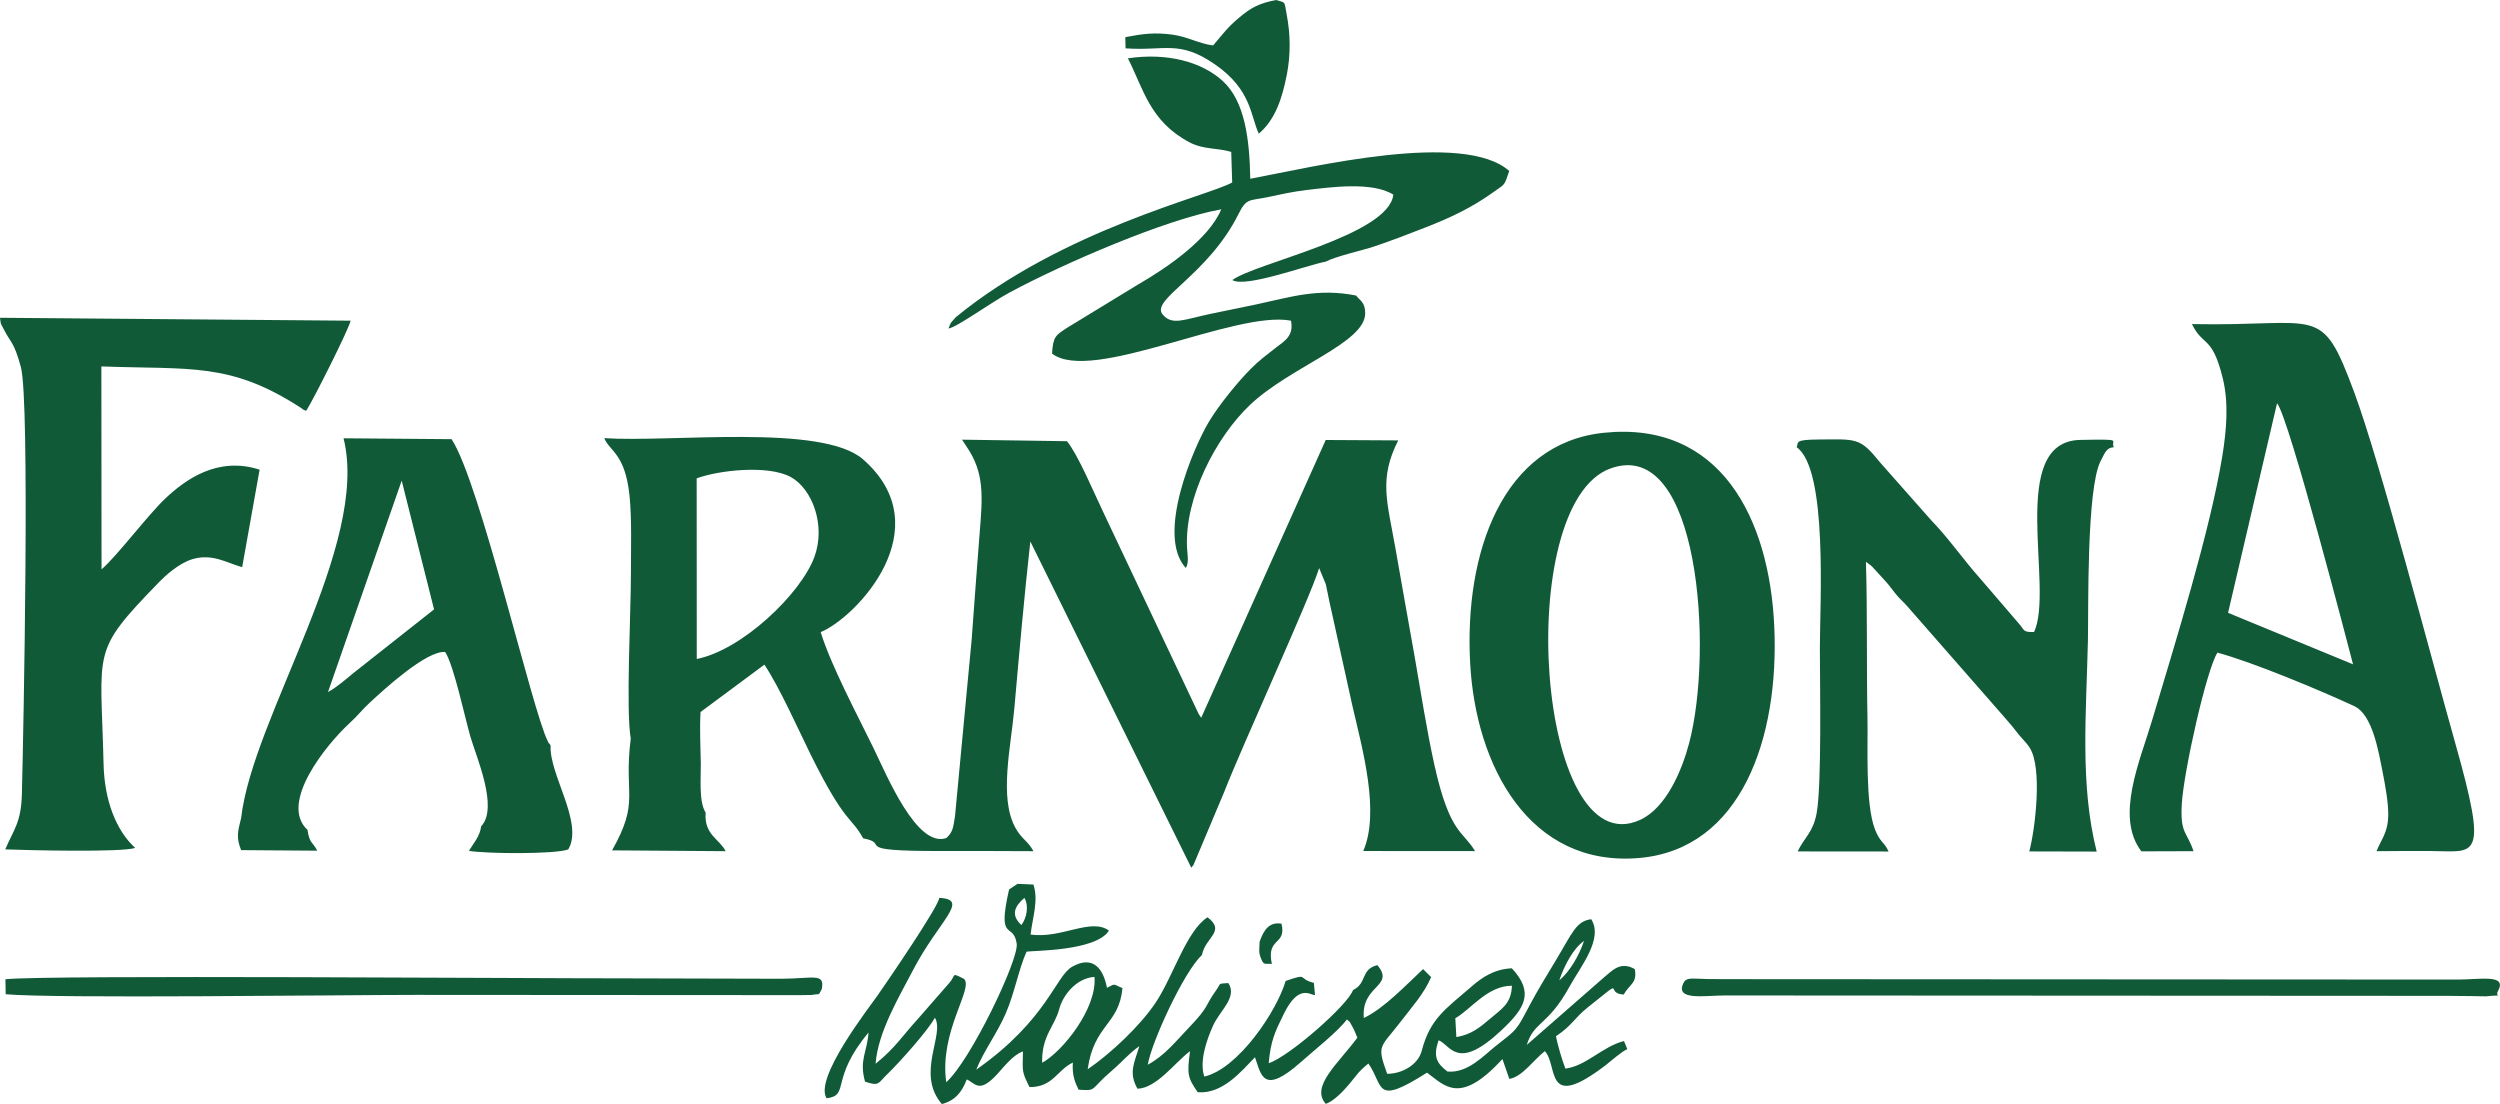<?xml version="1.0" encoding="UTF-8"?> <svg xmlns="http://www.w3.org/2000/svg" width="1095.213" height="483.674" fill-rule="evenodd" clip-rule="evenodd" image-rendering="optimizeQuality" shape-rendering="geometricPrecision" text-rendering="geometricPrecision" viewBox="0 0 30825 13613"> <path fill="#105A38" d="M7777 9106c-89,709 116,764 -230,1379l1400 10c-73,-148 -270,-205 -246,-475 -86,-133 -58,-424 -60,-603 -3,-212 -16,-429 -3,-638l787 -584c186,278 414,791 573,1114 428,864 498,757 644,1027 356,69 -181,157 938,157 388,0 776,-1 1163,2 -71,-129 -147,-149 -224,-290 -203,-371 -54,-997 -12,-1473 60,-683 122,-1379 197,-2056l1984 4022c13,-10 21,-31 24,-25l378 -898c231,-593 1061,-2397 1175,-2771l82 199c18,76 28,140 45,217l285 1291c124,533 339,1304 132,1782l1378 1c-148,-252 -310,-205 -501,-1063 -97,-439 -165,-889 -244,-1338 -78,-443 -160,-892 -237,-1336 -100,-571 -207,-851 35,-1327l-894 -5 -1535 3425c-4,-6 -25,-35 -30,-44l-1181 -2498c-115,-239 -305,-696 -444,-868l-1294 -19 56 86c223,324 198,616 160,1079 -34,425 -65,862 -97,1294l-206 2185c-24,155 -30,196 -107,268 -365,126 -735,-776 -901,-1116 -196,-402 -521,-1011 -648,-1423 436,-179 1489,-1282 523,-2130 -506,-444 -2376,-206 -3192,-262 69,165 256,190 311,700 31,294 18,685 18,988 0,449 -63,1674 -2,2016zm7754 2506c-1,68 -14,121 10,187 41,112 49,78 141,86 -72,-333 184,-223 119,-496 -144,-24 -216,66 -270,223zm-1656 -11154l3 138c486,35 662,-109 1107,201 449,312 434,637 536,851 197,-168 286,-418 347,-735 46,-243 44,-486 -3,-733 -33,-176 -8,-142 -132,-180 -207,41 -305,92 -449,213 -156,130 -197,197 -326,347 -168,-19 -315,-108 -502,-133 -224,-30 -366,-10 -581,31zm6883 11661c-112,224 267,155 504,155l8932 5c100,0 200,1 301,3 14,0 156,3 157,3 249,-27 100,23 149,-67 114,-209 -212,-141 -495,-140l-8931 -5c-101,0 -201,0 -301,-1 -210,-3 -279,-27 -316,47zm-20688 140c605,55 4142,8 5056,8l4730 3c12,0 148,-2 150,-2 117,-22 76,18 127,-74 38,-203 -105,-127 -504,-126l-1914 -5c-1065,2 -7162,-44 -7648,11l3 185zm13837 -11540c191,373 268,775 758,1035 177,94 355,67 516,120l12 376c-296,167 -2087,578 -3408,1661 -72,86 -53,44 -90,140 109,-19 515,-316 754,-445 654,-352 1922,-903 2609,-1025 -152,367 -670,722 -1021,924l-885 540c-133,88 -169,104 -180,315 487,374 2260,-538 2946,-406 37,189 -78,249 -193,338 -123,97 -196,148 -305,258 -144,144 -384,433 -514,650 -187,312 -656,1394 -286,1802 44,-60 20,-174 16,-250 -30,-615 355,-1360 776,-1759 499,-474 1422,-764 1421,-1131 -1,-140 -67,-156 -112,-218 -467,-93 -798,16 -1234,110 -185,39 -374,77 -562,116 -328,69 -471,147 -589,8 -158,-185 557,-480 935,-1240 99,-198 131,-160 353,-206 169,-36 310,-68 478,-88 314,-38 822,-106 1078,56 -57,504 -1701,841 -1985,1053 160,100 919,-184 1151,-227 123,-66 452,-138 600,-188 210,-70 426,-154 631,-234 309,-121 566,-241 838,-436 144,-104 130,-69 194,-260 -564,-500 -2424,-49 -3193,96 -9,-497 -69,-954 -336,-1202 -262,-243 -696,-355 -1173,-283zm-1465 10248c-153,670 55,389 94,670 27,194 -569,1441 -869,1707 -88,-628 340,-1155 220,-1274 -169,-85 -92,-49 -186,54l-386 442c-195,214 -275,353 -519,550 28,-390 295,-834 454,-1140 325,-630 718,-886 331,-905 -8,106 -628,1013 -755,1195 -108,156 -793,1029 -634,1276 291,-36 36,-235 517,-811 -17,245 -118,338 -43,606 181,61 159,17 275,-93 154,-148 509,-548 586,-696 127,205 -239,688 86,1065 161,-42 248,-145 307,-304 107,48 151,179 374,-63 94,-103 200,-241 319,-282 -5,256 -16,246 81,440 289,1 337,-207 534,-303 -10,156 25,241 71,335 234,15 128,6 413,-237 115,-98 211,-213 336,-300 -58,200 -138,323 -23,525 237,-7 461,-323 648,-463 -39,286 -28,329 95,506 308,26 543,-264 706,-431 78,218 97,476 570,56 174,-155 451,-372 563,-522 62,57 11,-8 67,87 36,63 36,83 63,137 -238,322 -581,601 -391,816 93,-26 219,-159 282,-233 106,-125 109,-153 244,-264 197,282 69,528 723,113 218,158 402,408 928,-166 6,8 10,13 12,27l75 216c162,-27 295,-231 438,-342 169,179 -14,757 751,172 64,-49 198,-170 266,-197l-41 -100c-267,68 -466,308 -723,340 -45,-120 -93,-283 -116,-399 202,-135 225,-223 391,-355 498,-398 193,-175 444,-159 75,-133 169,-138 137,-314 -179,-101 -275,17 -384,106l-948 829c91,-295 259,-230 529,-722 138,-249 418,-588 266,-828 -188,23 -236,175 -437,508 -108,180 -225,368 -331,569 -161,308 -153,283 -412,488 -147,116 -342,336 -593,313 -136,-104 -178,-188 -109,-385 146,51 221,395 772,-121 292,-274 411,-465 131,-767 -217,11 -362,109 -491,220 -335,289 -517,404 -620,797 -47,180 -253,285 -426,284 -132,-364 -87,-313 168,-645 142,-186 285,-341 374,-547l-99 -99c-203,188 -477,482 -731,603 -36,-409 390,-385 167,-652 -209,51 -124,223 -301,308 -59,181 -791,823 -1039,901 25,-279 78,-387 186,-607 186,-379 328,-229 385,-233l-14 -150c-211,-53 -53,-125 -348,-24 -109,372 -583,1082 -1003,1179 -63,-187 28,-451 109,-630 83,-184 303,-349 187,-523 -140,13 -77,-12 -159,102 -128,179 -76,185 -315,435 -180,188 -309,356 -519,470 44,-273 443,-1144 668,-1353 43,-222 298,-290 69,-465 -258,164 -423,724 -635,1045 -187,284 -555,633 -843,829 77,-553 387,-547 429,-1001 -119,-47 -79,-63 -191,-3 -45,-234 -169,-406 -428,-261 -208,116 -307,654 -1184,1270 94,-236 257,-445 366,-699 107,-249 155,-531 254,-756 68,-14 858,-4 1016,-260 -223,-162 -584,103 -966,49 25,-215 100,-419 35,-617l-197 -8 -103 69zm6784 1121c133,-112 245,-309 305,-486 -129,87 -245,304 -305,486zm-1282 467l13 232c184,-30 295,-123 411,-222 146,-126 266,-186 274,-411 -301,-1 -508,293 -698,401zm-5094 549c251,-139 678,-669 645,-1059 -226,15 -391,228 -435,398 -55,209 -220,332 -210,661zm-256 -1698c65,-88 95,-235 37,-335 -123,104 -170,213 -37,335zm13470 -5892c-51,-91 144,-100 -413,-90 -911,17 -317,1825 -571,2369 -149,1 -107,-18 -199,-118l-468 -545c-204,-228 -387,-495 -600,-714l-634 -717c-245,-305 -287,-284 -755,-280 -306,2 -245,34 -271,95 387,274 286,1932 286,2477 0,407 25,1683 -40,2037 -44,237 -153,300 -234,470l1121 1c-53,-121 -104,-107 -168,-274 -121,-314 -85,-1015 -92,-1371 -13,-641 0,-1288 -19,-1927l54 40c5,5 18,14 24,21l111 121c92,100 97,109 171,205 61,78 96,98 161,174l1174 1341c65,79 91,100 154,184 60,81 120,130 169,205 162,248 68,1010 -4,1280l831 2c-208,-822 -128,-1709 -108,-2602 8,-386 -18,-1872 156,-2212 60,-118 76,-165 164,-172zm-23091 4573c-40,162 -64,236 0,395l939 7c-60,-115 -94,-83 -121,-257 -353,-327 225,-1046 527,-1323 92,-84 146,-157 241,-245 169,-157 700,-646 930,-625 106,162 243,808 311,1044 71,246 350,876 133,1105 -18,131 -96,209 -151,303 212,37 1072,43 1225,-18 192,-330 -238,-925 -218,-1280 -6,-8 -14,-31 -17,-25 -2,6 -13,-19 -16,-25 -192,-368 -837,-3196 -1188,-3728l-1332 -11c328,1316 -1121,3437 -1263,4683zm1071 -1554c99,-52 228,-163 307,-229l1001 -790 -399 -1588 -909 2607zm-2378 1921c-240,-220 -379,-594 -389,-1035 -33,-1427 -162,-1369 678,-2235 86,-89 253,-241 422,-291 244,-70 415,46 609,100l215 -1202c-521,-169 -921,128 -1161,354 -211,198 -603,718 -788,875l-2 -2502c1107,40 1589,-52 2453,506 63,41 -4,8 72,42 83,-125 534,-1023 548,-1112l-4323 -36c14,98 0,49 48,145 87,172 121,141 209,461 114,411 33,4473 13,5267 -9,356 -104,440 -205,682 251,10 1456,39 1601,-19zm24737 43l643 -2c-82,-247 -167,-212 -144,-587 24,-399 304,-1651 439,-1861 438,118 1268,465 1686,659 228,106 300,561 351,814 28,143 73,381 69,536 -5,219 -90,297 -144,439 222,-3 444,-2 665,-2 557,2 722,145 302,-1342 -291,-1031 -924,-3455 -1241,-4310 -414,-1115 -414,-813 -2002,-845 134,280 248,132 379,665 76,307 47,642 -4,957 -149,925 -590,2335 -865,3258 -153,514 -459,1195 -134,1621zm1069 -2941l1541 635c-41,-156 -791,-3052 -937,-3219l-604 2584zm-7696 -2220c-1249,129 -1723,1475 -1649,2839 68,1274 734,2520 2084,2404 1261,-109 1727,-1481 1666,-2851 -60,-1337 -663,-2540 -2101,-2392zm81 440c-1213,440 -911,4924 368,4332 323,-150 514,-614 601,-941 304,-1141 129,-3789 -969,-3391zm-11267 122l1 2227c557,-109 1284,-803 1451,-1259 144,-393 -30,-842 -293,-985 -282,-152 -888,-83 -1159,17z"></path> </svg> 
